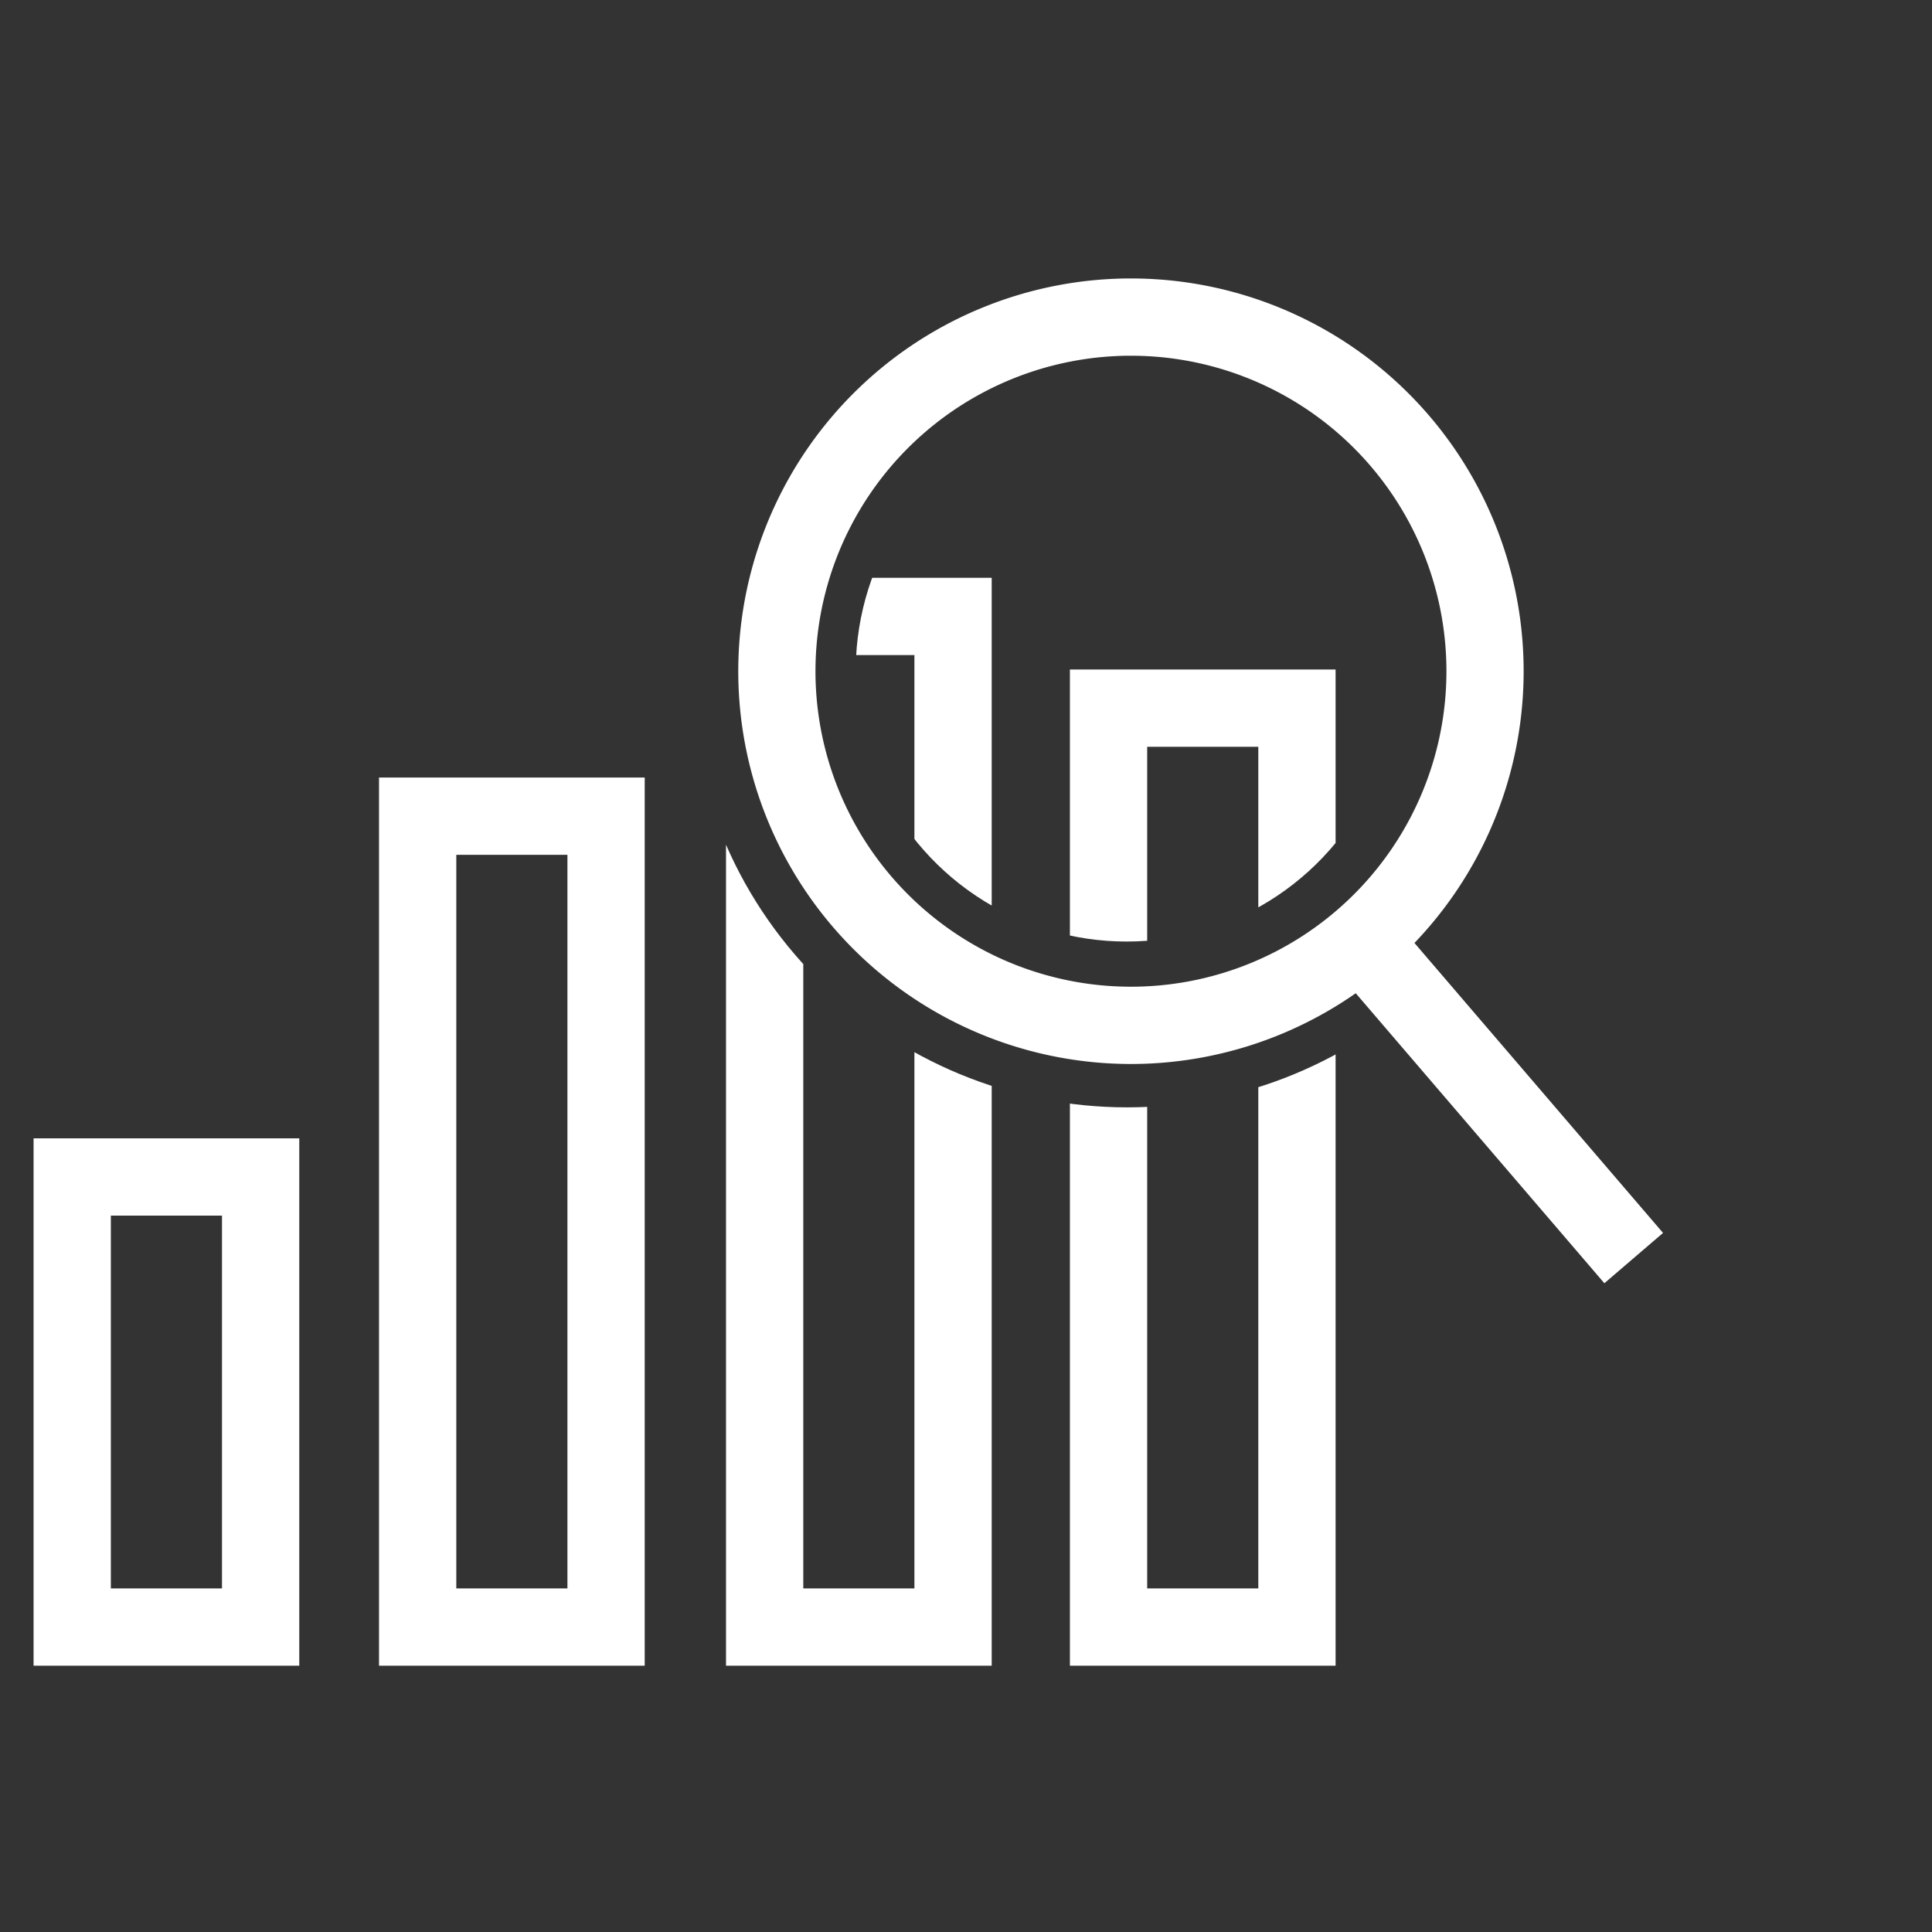 <?xml version="1.0" encoding="UTF-8"?>
<svg xmlns="http://www.w3.org/2000/svg" xmlns:xlink="http://www.w3.org/1999/xlink" id="Ebene_2" data-name="Ebene 2" viewBox="0 0 500 500">
  <rect x="0" y="0" width="500" height="500" fill="#333333" stroke="none"/>
  <defs>
    <style>.cls-1,.cls-3,.cls-5{fill:none;}.cls-2{clip-path:url(#clip-path);}.cls-3,.cls-5{stroke:#fff;stroke-width:20px;}.cls-3{stroke-miterlimit:10;}.cls-4{fill:#fff;}.cls-5{stroke-linejoin:round;}</style>
    <clipPath id="clip-path">
      <path class="cls-1" d="M211.66,93.46C222.15,83,1.12,155.77,1.12,155.77L1,462.19l345.88-.06s68.95-252.81,24.8-208.65a113.22,113.22,0,0,1-160,0C167.51,209.32,167.37,137.61,211.66,93.46ZM242,124a70.1,70.1,0,1,0,99.13,0A70.12,70.12,0,0,0,242,124Z"></path>
    </clipPath>
  </defs>
  <g class="cls-2">
    <rect class="cls-3" x="286.89" y="183.27" width="48.76" height="237.81"></rect>
    <rect class="cls-3" x="197.89" y="159.53" width="48.76" height="261.55"></rect>
    <rect class="cls-3" x="108.09" y="211.23" width="48.76" height="209.85"></rect>
    <rect class="cls-3" x="18.69" y="304.6" width="48.76" height="116.48"></rect>
  </g>
  <path class="cls-4" d="M292.58,92.06c2.11,0,4.25.08,6.36.24a81.65,81.65,0,0,1-6.14,163.06c-2.11,0-4.25-.08-6.36-.24a81.65,81.65,0,0,1,6.14-163.06m0-20a101.65,101.65,0,0,0-7.67,203q4,.3,7.89.3a101.65,101.65,0,0,0,7.67-203q-4-.3-7.89-.3Z"></path>
  <line class="cls-5" x1="422.8" y1="325.59" x2="356.7" y2="248.49"></line>
</svg>
